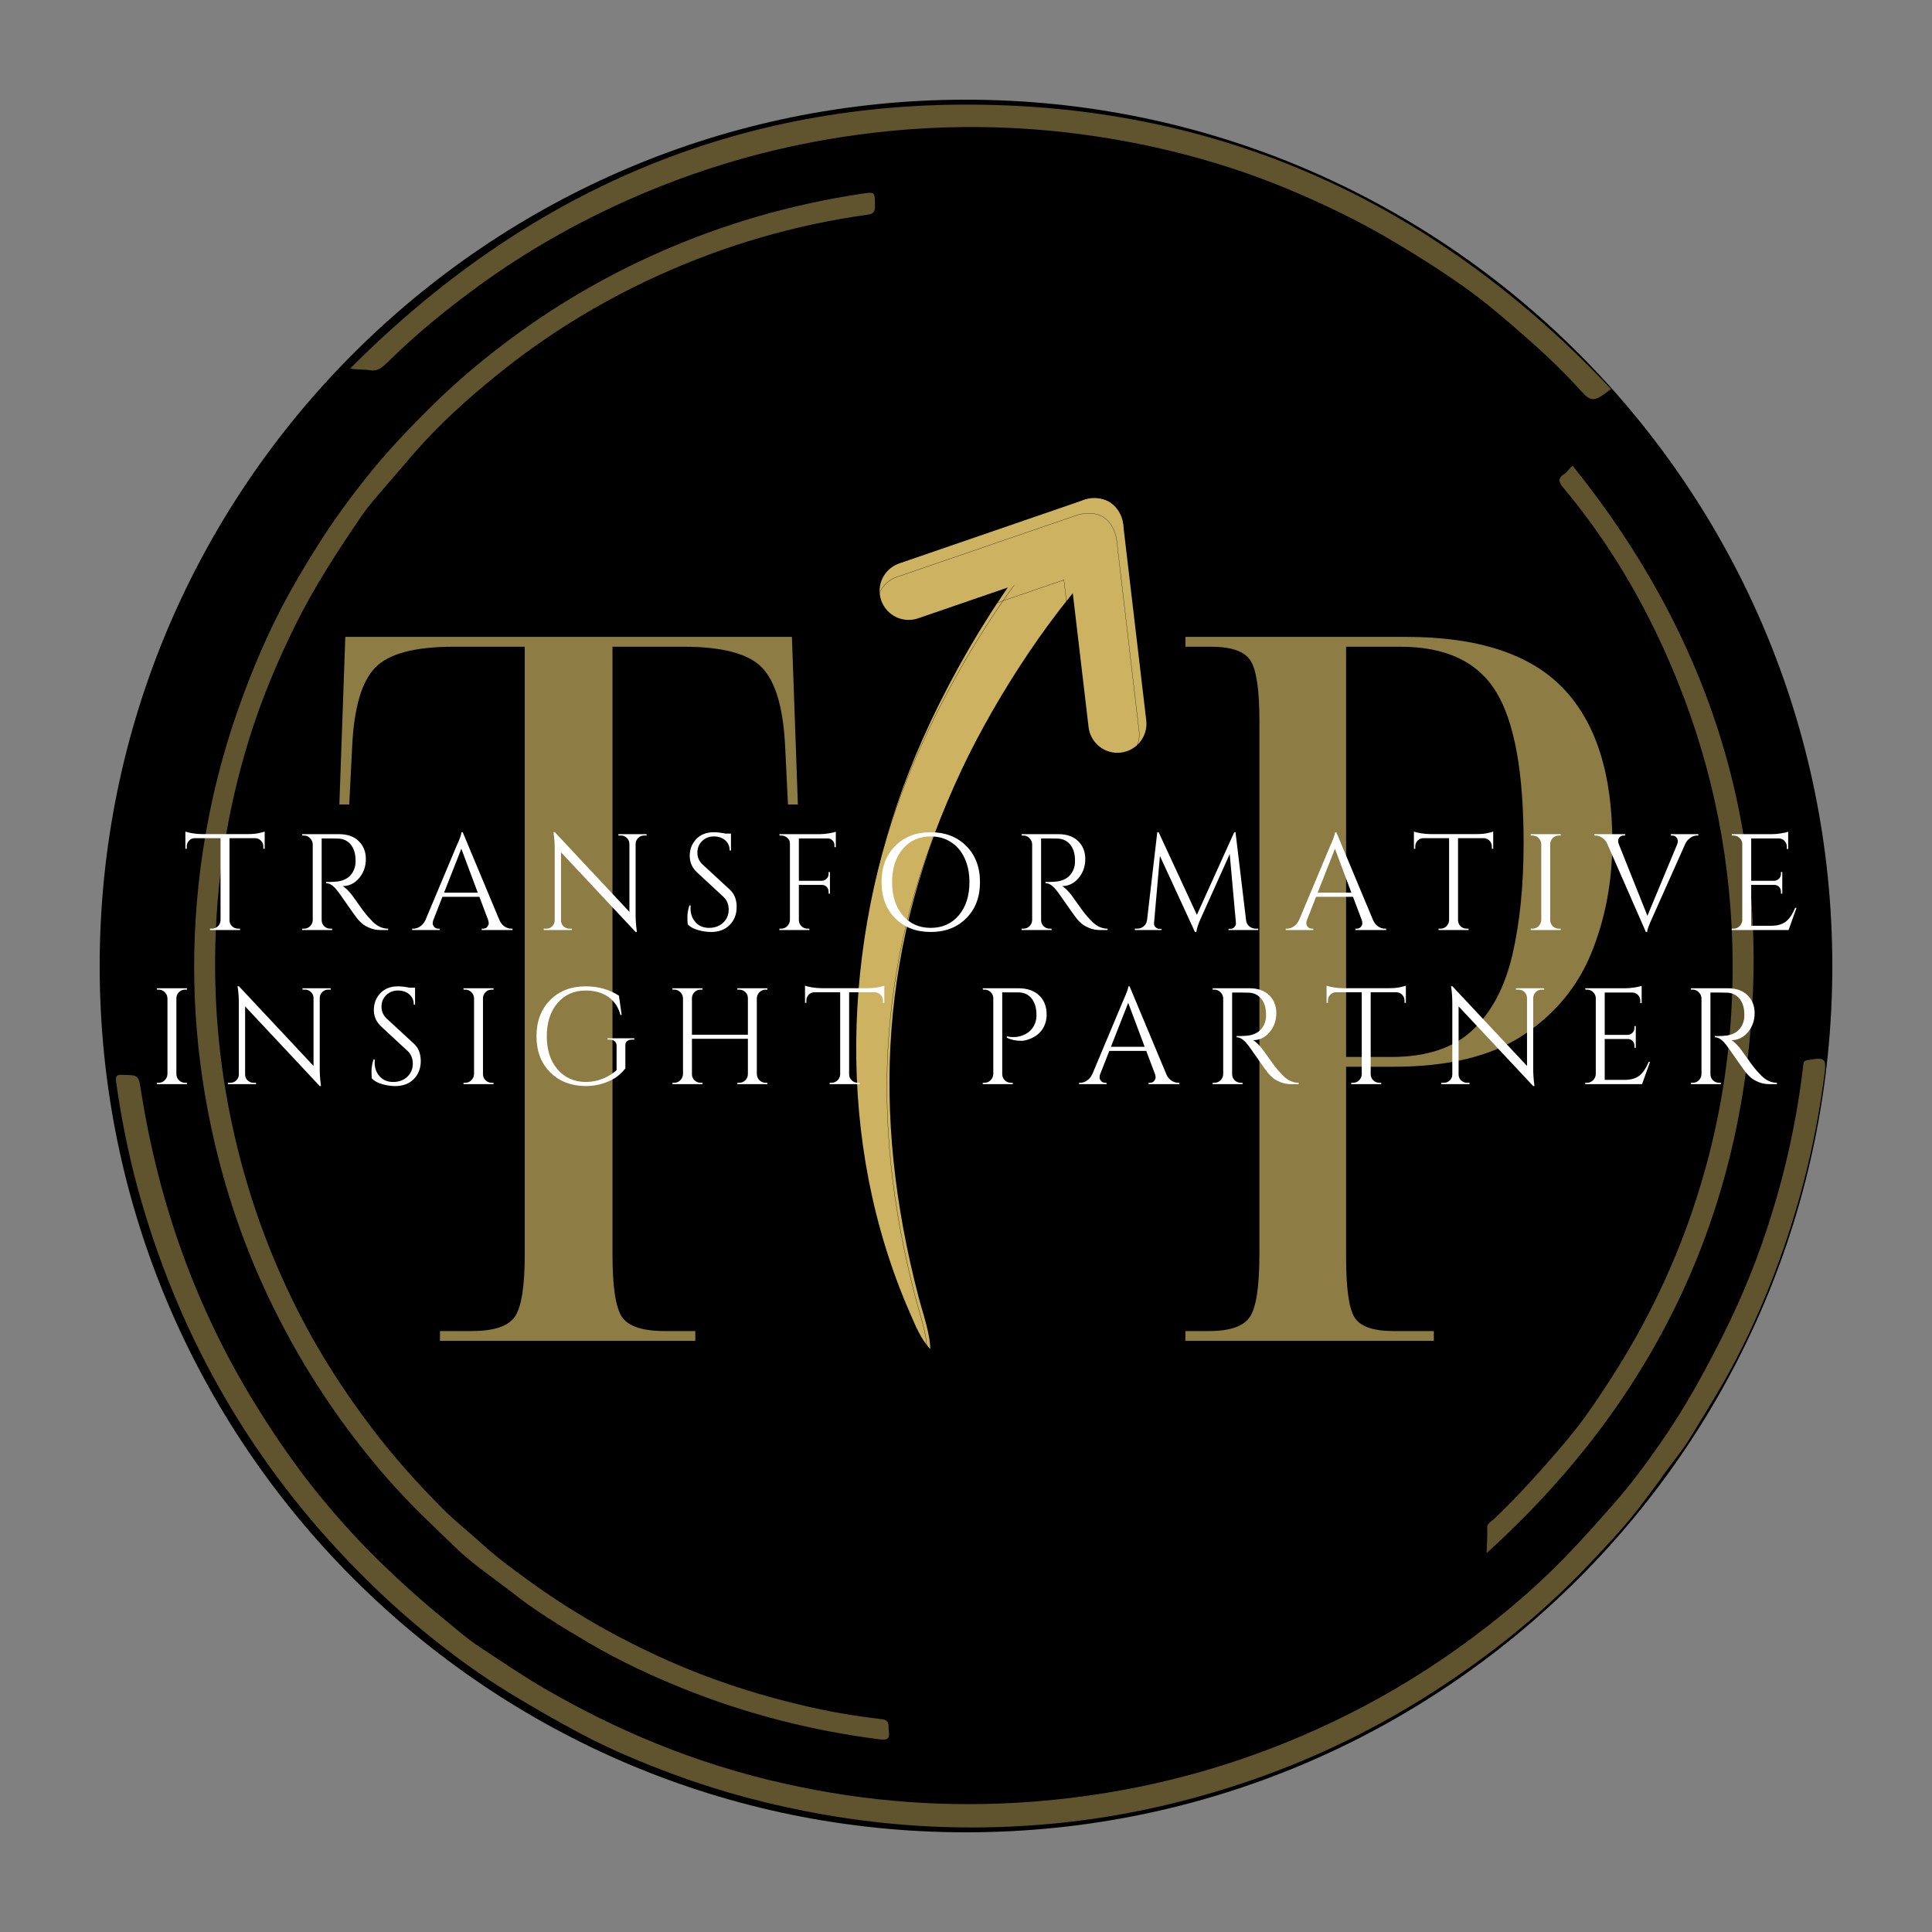 <svg xmlns="http://www.w3.org/2000/svg" xmlns:xlink="http://www.w3.org/1999/xlink" width="500" zoomAndPan="magnify" viewBox="0 0 375 375" height="500" preserveAspectRatio="xMidYMid meet" version="1.0"><rect x="0" y="0" width="375" height="375" fill="#808080" stroke="none"/><defs><filter x="0%" y="0%" width="100%" height="100%" id="48a060f72c"><feColorMatrix values="0 0 0 0 1 0 0 0 0 1 0 0 0 0 1 0 0 0 1 0" color-interpolation-filters="sRGB"/></filter><g/><clipPath id="9ee6bd4fb2"><path d="M 19.348 19.348 L 355.652 19.348 L 355.652 355.652 L 19.348 355.652 Z M 19.348 19.348 " clip-rule="nonzero"/></clipPath><clipPath id="a2f218b9e2"><path d="M 187.5 19.348 C 94.633 19.348 19.348 94.633 19.348 187.5 C 19.348 280.367 94.633 355.652 187.5 355.652 C 280.367 355.652 355.652 280.367 355.652 187.5 C 355.652 94.633 280.367 19.348 187.5 19.348 Z M 187.5 19.348 " clip-rule="nonzero"/></clipPath><mask id="19587ced2d"><g filter="url(#48a060f72c)"><rect x="-37.5" width="450" fill="#000000" y="-37.5" height="450" fill-opacity="0.69"/></g></mask><clipPath id="554ad704b7"><rect x="0" width="256" y="0" height="262"/></clipPath><mask id="c7a61975e3"><g filter="url(#48a060f72c)"><rect x="-37.5" width="450" fill="#000000" y="-37.5" height="450" fill-opacity="0.47"/></g></mask><clipPath id="e416c69f07"><path d="M 22 205 L 355 205 L 355 355 L 22 355 Z M 22 205 " clip-rule="nonzero"/></clipPath><clipPath id="bf4b37224b"><path d="M 425.5 150.043 L 221.371 421.633 L -44.824 221.562 L 159.305 -50.031 Z M 425.5 150.043 " clip-rule="nonzero"/></clipPath><clipPath id="ac3c400f0c"><path d="M 425.5 150.043 L 221.371 421.633 L -44.824 221.562 L 159.305 -50.031 Z M 425.5 150.043 " clip-rule="nonzero"/></clipPath><clipPath id="fabfe53541"><path d="M 37 37 L 173 37 L 173 338 L 37 338 Z M 37 37 " clip-rule="nonzero"/></clipPath><clipPath id="624a1c4189"><path d="M 425.5 150.043 L 221.371 421.633 L -44.824 221.562 L 159.305 -50.031 Z M 425.5 150.043 " clip-rule="nonzero"/></clipPath><clipPath id="9420b0d2ef"><path d="M 425.5 150.043 L 221.371 421.633 L -44.824 221.562 L 159.305 -50.031 Z M 425.5 150.043 " clip-rule="nonzero"/></clipPath><clipPath id="f14f71c1ec"><path d="M 67 20 L 313 20 L 313 78 L 67 78 Z M 67 20 " clip-rule="nonzero"/></clipPath><clipPath id="4dede659d4"><path d="M 425.5 150.043 L 221.371 421.633 L -44.824 221.562 L 159.305 -50.031 Z M 425.5 150.043 " clip-rule="nonzero"/></clipPath><clipPath id="a42b872744"><path d="M 425.5 150.043 L 221.371 421.633 L -44.824 221.562 L 159.305 -50.031 Z M 425.5 150.043 " clip-rule="nonzero"/></clipPath><clipPath id="cfa98d38e7"><path d="M 288 90 L 341 90 L 341 302 L 288 302 Z M 288 90 " clip-rule="nonzero"/></clipPath><clipPath id="29e8be6f87"><path d="M 425.5 150.043 L 221.371 421.633 L -44.824 221.562 L 159.305 -50.031 Z M 425.5 150.043 " clip-rule="nonzero"/></clipPath><clipPath id="85f30b12d0"><path d="M 425.5 150.043 L 221.371 421.633 L -44.824 221.562 L 159.305 -50.031 Z M 425.5 150.043 " clip-rule="nonzero"/></clipPath><clipPath id="c8f50a8236"><rect x="0" width="375" y="0" height="375"/></clipPath><clipPath id="017248c6a0"><path d="M 166 96 L 219 96 L 219 262 L 166 262 Z M 166 96 " clip-rule="nonzero"/></clipPath><clipPath id="31277ac981"><path d="M 175.074 88.109 L 231.711 99.41 L 198.551 265.633 L 141.918 254.336 Z M 175.074 88.109 " clip-rule="nonzero"/></clipPath><clipPath id="fdb12d18e5"><path d="M 175.074 88.109 L 231.711 99.41 L 198.551 265.633 L 141.918 254.336 Z M 175.074 88.109 " clip-rule="nonzero"/></clipPath><clipPath id="f5b8e79351"><path d="M 166 96 L 219 96 L 219 263 L 166 263 Z M 166 96 " clip-rule="nonzero"/></clipPath><clipPath id="ad6d5b6296"><path d="M 175.074 88.109 L 231.711 99.41 L 198.551 265.633 L 141.918 254.336 Z M 175.074 88.109 " clip-rule="nonzero"/></clipPath><clipPath id="52d67bcf5e"><path d="M 175.074 88.109 L 231.711 99.41 L 198.551 265.633 L 141.918 254.336 Z M 175.074 88.109 " clip-rule="nonzero"/></clipPath><clipPath id="78a39501b7"><path d="M 170 96 L 223 96 L 223 147 L 170 147 Z M 170 96 " clip-rule="nonzero"/></clipPath><clipPath id="67c3edc4a5"><path d="M 175.074 88.109 L 231.711 99.41 L 198.551 265.633 L 141.918 254.336 Z M 175.074 88.109 " clip-rule="nonzero"/></clipPath><clipPath id="0ba8d0406d"><path d="M 175.074 88.109 L 231.711 99.41 L 198.551 265.633 L 141.918 254.336 Z M 175.074 88.109 " clip-rule="nonzero"/></clipPath></defs><g clip-path="url(#9ee6bd4fb2)"><g clip-path="url(#a2f218b9e2)"><path fill="#000000" d="M 19.348 19.348 L 355.652 19.348 L 355.652 355.652 L 19.348 355.652 Z M 19.348 19.348 " fill-opacity="1" fill-rule="nonzero"/></g></g><g mask="url(#19587ced2d)"><g transform="matrix(1, 0, 0, 1, 62, 56)"><g clip-path="url(#554ad704b7)"><g fill="#cdb361" fill-opacity="1"><g transform="translate(1.196, 204.262)"><g><path d="M 22.203 0 L 22.203 -1.906 L 28.328 -1.906 C 32.66 -1.906 35.461 -2.832 36.734 -4.688 C 38.016 -6.539 38.656 -10.594 38.656 -16.844 L 38.656 -134.734 L 24.875 -134.734 C 17.352 -134.734 12.281 -133.391 9.656 -130.703 C 7.039 -128.023 5.547 -122.988 5.172 -115.594 L 4.594 -104.109 L 2.672 -104.109 L 3.828 -136.641 L 90.516 -136.641 L 91.672 -104.109 L 89.75 -104.109 L 89.188 -115.594 C 88.801 -122.988 87.301 -128.023 84.688 -130.703 C 82.07 -133.391 77 -134.734 69.469 -134.734 L 55.688 -134.734 L 55.688 -16.844 C 55.688 -10.594 56.289 -6.539 57.5 -4.688 C 58.719 -2.832 61.492 -1.906 65.828 -1.906 L 71.766 -1.906 L 71.766 0 Z M 22.203 0 "/></g></g></g><g fill="#cdb361" fill-opacity="1"><g transform="translate(95.746, 204.262)"><g/></g></g><g fill="#cdb361" fill-opacity="1"><g transform="translate(129.236, 204.262)"><g/></g></g><g fill="#cdb361" fill-opacity="1"><g transform="translate(162.73, 204.262)"><g><path d="M 5.359 0 L 5.359 -1.906 L 9.953 -1.906 C 14.035 -1.906 16.68 -2.832 17.891 -4.688 C 19.109 -6.539 19.719 -10.594 19.719 -16.844 L 19.719 -120.375 C 19.719 -126.375 19.141 -130.266 17.984 -132.047 C 16.836 -133.836 14.285 -134.734 10.328 -134.734 L 5.359 -134.734 L 5.359 -136.641 L 48.219 -136.641 C 62.133 -136.641 72.281 -133.32 78.656 -126.688 C 85.031 -120.051 88.219 -110.098 88.219 -96.828 C 88.219 -89.18 86.879 -82.039 84.203 -75.406 C 81.523 -68.77 77.094 -63.41 70.906 -59.328 C 64.719 -55.242 56.328 -53.203 45.734 -53.203 L 36.547 -53.203 L 36.547 -16.266 C 36.547 -10.266 37.086 -6.367 38.172 -4.578 C 39.266 -2.797 41.785 -1.906 45.734 -1.906 L 53.578 -1.906 L 53.578 0 Z M 36.547 -55.109 L 45.359 -55.109 C 52.117 -55.109 57.348 -56.832 61.047 -60.281 C 64.742 -63.727 67.328 -68.578 68.797 -74.828 C 70.266 -81.078 71 -88.348 71 -96.641 C 71 -110.422 69.211 -120.211 65.641 -126.016 C 62.066 -131.828 55.879 -134.734 47.078 -134.734 L 36.547 -134.734 Z M 36.547 -55.109 "/></g></g></g></g></g></g><g mask="url(#c7a61975e3)"><g transform="matrix(1, 0, 0, 1, 0, 0)"><g clip-path="url(#c8f50a8236)"><g clip-path="url(#e416c69f07)"><g clip-path="url(#bf4b37224b)"><g clip-path="url(#ac3c400f0c)"><path fill="#cdb361" d="M 322.266 287.156 C 320.551 289.434 319.336 291.098 318.086 292.715 C 315.023 296.684 311.578 300.301 308.133 303.918 C 299.199 313.316 289.168 321.328 278.289 328.336 C 264.133 337.441 248.941 344.215 232.727 348.699 C 222.59 351.512 212.277 353.371 201.793 354.188 C 187.738 355.297 173.754 354.641 159.855 352.199 C 149.996 350.469 140.355 347.945 130.988 344.484 C 124.695 342.164 118.484 339.578 112.52 336.398 C 108.016 334.004 103.621 331.461 99.262 328.828 C 93.312 325.211 87.719 321.125 82.363 316.738 C 77.227 312.527 72.375 307.977 67.754 303.164 C 47.883 282.469 34.301 258.262 26.727 230.633 C 24.867 223.816 23.516 216.895 22.523 209.891 C 22.359 208.68 22.832 208.602 23.738 208.625 C 26.949 208.68 26.891 208.668 27.391 211.848 C 30.84 233.723 38.137 254.195 49.859 273.059 C 53.547 279 57.5 284.746 61.902 290.152 C 65.266 294.262 68.801 298.238 72.582 301.992 C 76.949 306.328 81.492 310.453 86.277 314.344 C 88.512 316.156 90.68 318.102 93.082 319.676 C 97.309 322.441 101.465 325.301 105.848 327.836 C 112.801 331.871 119.957 335.402 127.387 338.426 C 135.52 341.73 143.867 344.328 152.453 346.238 C 168.238 349.77 184.207 350.941 200.336 349.711 C 222.977 347.988 244.359 341.875 264.473 331.324 C 273.113 326.789 281.273 321.469 288.941 315.48 C 294.227 311.348 299.289 306.898 303.973 302.047 C 307.164 298.75 310.191 295.332 313.215 291.906 C 316.492 288.184 319.434 284.203 322.254 280.164 C 324.742 276.59 327.062 272.867 329.207 269.047 C 331.453 265.027 333.602 260.961 335.594 256.812 C 338.746 250.27 341.41 243.52 343.594 236.598 C 346.691 226.809 348.848 216.824 350.023 206.629 C 350.078 206.094 350.219 205.887 350.816 205.773 C 354.348 205.176 354.551 205.348 354.09 208.859 C 352.242 222.957 348.668 236.613 343.387 249.809 C 340.887 256.055 338.027 262.141 334.703 268.016 C 332.676 271.59 330.492 275.047 328.379 278.562 C 326.441 281.844 323.879 284.637 322.266 287.156 Z M 322.266 287.156 " fill-opacity="1" fill-rule="nonzero"/></g></g></g><g clip-path="url(#fabfe53541)"><g clip-path="url(#624a1c4189)"><g clip-path="url(#9420b0d2ef)"><path fill="#cdb361" d="M 99.359 309.059 C 94.953 305.699 91.543 303.383 88.586 300.531 C 84.086 296.195 79.535 291.93 75.387 287.211 C 66.348 276.902 58.848 265.621 52.848 253.332 C 47.48 242.352 43.566 230.871 41.012 218.918 C 37.473 202.324 36.75 185.621 38.879 168.801 C 40.273 157.832 42.82 147.148 46.562 136.723 C 49.246 129.246 52.371 121.973 56.219 115.027 C 58.418 111.066 60.789 107.188 63.285 103.383 C 65.742 99.633 68.43 96.059 71.203 92.562 C 75.164 87.582 79.562 82.98 84.102 78.52 C 88.395 74.305 92.969 70.414 97.734 66.797 C 107.16 59.637 117.312 53.664 128.16 48.891 C 140.625 43.402 153.594 39.68 167.043 37.637 C 169.895 37.207 169.812 37.16 169.828 40.062 C 169.836 41.258 169.395 41.52 168.352 41.676 C 154.277 43.645 140.773 47.574 127.828 53.445 C 116.512 58.574 106.004 65.039 96.355 72.871 C 90.641 77.508 85.184 82.422 80.348 87.996 C 78.387 90.254 76.445 92.508 74.504 94.781 C 73.004 96.539 71.465 98.258 70.16 100.168 C 65.543 106.945 61.062 113.812 57.402 121.184 C 53.797 128.441 50.688 135.895 48.305 143.609 C 44.062 157.359 41.867 171.457 41.754 185.863 C 41.648 198.414 43.109 210.77 46.129 222.961 C 48.926 234.258 52.977 245.078 58.316 255.414 C 62.289 263.105 66.973 270.34 72.211 277.23 C 76.406 282.762 81.031 287.918 85.91 292.824 C 88.305 295.238 91 297.344 93.508 299.625 C 96.305 302.188 99.355 304.434 102.422 306.656 C 110.422 312.484 118.941 317.422 127.953 321.555 C 137.902 326.125 148.25 329.43 158.941 331.719 C 162.953 332.574 167.004 333.223 171.082 333.684 C 172.223 333.812 172.484 334.258 172.469 335.203 C 172.469 335.465 172.449 335.73 172.504 335.988 C 172.777 337.512 172.195 337.805 170.695 337.602 C 157.652 335.938 145.02 332.715 132.82 327.836 C 126.527 325.316 120.398 322.445 114.523 319.02 C 108.898 315.719 103.336 312.293 99.359 309.059 Z M 99.359 309.059 " fill-opacity="1" fill-rule="nonzero"/></g></g></g><g clip-path="url(#f14f71c1ec)"><g clip-path="url(#4dede659d4)"><g clip-path="url(#a42b872744)"><path fill="#cdb361" d="M 312.703 75.523 C 311.785 76.156 311.031 76.828 310.168 77.234 C 308.676 77.945 307.777 76.875 306.895 75.898 C 303.449 72.07 299.719 68.555 295.836 65.156 C 292.047 61.832 288.234 58.555 284.117 55.641 C 279.688 52.508 275.102 49.605 270.43 46.84 C 263.855 42.938 257.004 39.621 249.965 36.688 C 239.238 32.227 228.117 29.102 216.676 27.105 C 198.961 24.008 181.203 23.852 163.441 26.594 C 149.008 28.82 135.121 32.91 121.781 38.863 C 111.625 43.395 102.016 48.867 93.02 55.41 C 87.117 59.707 81.461 64.27 76.215 69.359 C 75.734 69.82 75.258 70.305 74.754 70.754 C 73.969 71.469 73.152 72.09 71.867 71.867 C 70.613 71.652 69.305 71.789 67.957 71.539 C 101.965 37.406 142.852 19.422 191.223 20.336 C 239.445 21.254 279.695 40.531 312.703 75.523 Z M 312.703 75.523 " fill-opacity="1" fill-rule="nonzero"/></g></g></g><g clip-path="url(#cfa98d38e7)"><g clip-path="url(#29e8be6f87)"><g clip-path="url(#85f30b12d0)"><path fill="#cdb361" d="M 288.547 301.465 C 288.605 299.543 288.73 298.086 288.664 296.633 C 288.621 295.66 289.395 295.398 289.875 294.934 C 293.309 291.707 296.496 288.273 299.625 284.75 C 302.793 281.172 305.922 277.562 308.641 273.633 C 312.125 268.605 315.414 263.438 318.348 258.062 C 321.836 251.688 324.832 245.109 327.332 238.289 C 334.289 219.285 337.16 199.672 336.086 179.465 C 335.094 160.777 330.648 142.926 322.914 125.922 C 317.777 114.613 311.336 104.078 303.336 94.535 C 302.383 93.387 302.527 92.688 303.602 92.027 C 304.219 91.648 304.484 90.988 305.246 90.391 C 331.875 123.508 343.969 161.074 339.445 203.418 C 335.289 242.418 317.902 274.863 288.547 301.465 Z M 288.547 301.465 " fill-opacity="1" fill-rule="nonzero"/></g></g></g></g></g></g><g clip-path="url(#017248c6a0)"><g clip-path="url(#31277ac981)"><g clip-path="url(#fdb12d18e5)"><path fill="#cdb361" d="M 216.316 106.352 C 205.062 116.996 193.324 135.223 186.668 149.367 C 170.82 183.035 168.961 215.898 178.301 251.781 C 179.078 254.762 180.555 258.883 180.562 261.855 C 178.695 259.895 177.648 257.203 176.574 254.742 C 162.094 221.586 163.418 183.137 176.441 149.785 C 183.176 132.535 195.523 111.379 208.465 98.258 C 210.699 96.09 214.27 96.145 216.438 98.379 C 218.605 100.613 218.551 104.184 216.316 106.352 " fill-opacity="1" fill-rule="evenodd"/></g></g></g><g clip-path="url(#f5b8e79351)"><g clip-path="url(#ad6d5b6296)"><g clip-path="url(#52d67bcf5e)"><path stroke-linecap="butt" transform="matrix(0.01, 0.002, 0.002, -0.01, 142.725, 254.404)" fill="none" stroke-linejoin="miter" d="M 4162.326 15374.193 C 3299.729 14156.486 2534.257 12213.351 2171.975 10751.631 C 1309.346 7271.883 1752.925 4132.506 3311.952 918.251 C 3441.558 651.325 3658.348 289.744 3715.475 9.128 C 3502.121 159.197 3352.13 393.661 3204.342 605.541 C 1211.414 3465.407 612.23 7123.232 1213.713 10519.423 C 1524.853 12275.999 2292.685 14507.396 3268.403 15990.947 C 3438.636 16237.869 3776.966 16299.986 4023.52 16129.679 C 4270.443 15959.446 4332.559 15621.116 4162.326 15374.193 Z M 4162.326 15374.193 " stroke="#000000" stroke-width="4.505" stroke-opacity="1" stroke-miterlimit="2.613"/></g></g></g><g clip-path="url(#78a39501b7)"><g clip-path="url(#67c3edc4a5)"><g clip-path="url(#0ba8d0406d)"><path fill="#cdb361" d="M 174.535 109.363 C 174.703 109.305 210.559 96.977 210.559 96.977 C 214.52 96.09 217.066 97.691 217.988 101.645 C 217.988 101.645 219.035 110.523 222.488 139.824 C 222.852 142.914 220.641 145.715 217.551 146.082 C 214.461 146.445 211.66 144.234 211.293 141.145 L 207.613 109.906 L 178.199 120.02 C 175.258 121.031 172.051 119.469 171.039 116.523 C 170.023 113.582 171.59 110.375 174.535 109.363 " fill-opacity="1" fill-rule="evenodd"/><path stroke-linecap="butt" transform="matrix(0.01, 0.002, 0.002, -0.01, 142.725, 254.404)" fill="none" stroke-linejoin="miter" d="M 271.866 14293.827 C 286.254 14302.45 3439.611 16141.838 3439.611 16141.838 C 3796.911 16300.169 4067.927 16196.989 4229.061 15841.016 C 4229.061 15841.016 4495.144 15022.366 5373.076 12320.757 C 5465.944 12035.923 5309.935 11729.824 5024.732 11636.882 C 4739.824 11544.383 4433.724 11700.392 4341.225 11985.3 L 3405.112 14865.143 L 818.546 13356.652 C 559.498 13205.648 227.253 13292.778 76.249 13551.826 C -74.681 13810.505 12.819 14142.823 271.866 14293.827 Z M 271.866 14293.827 " stroke="#000000" stroke-width="4.502" stroke-opacity="1" stroke-miterlimit="2.613"/></g></g></g><g fill="#ffffff" fill-opacity="1"><g transform="translate(23.612, 180.521)"><g/></g></g><g fill="#ffffff" fill-opacity="1"><g transform="translate(35.451, 180.521)"><g><path d="M 15.656 -16.234 C 15.656 -16.66 15.504 -17.031 15.203 -17.344 C 14.898 -17.656 14.547 -17.816 14.141 -17.828 L 9.094 -17.828 L 9.094 -1.906 C 9.102 -1.445 9.27 -1.055 9.594 -0.734 C 9.926 -0.422 10.328 -0.266 10.797 -0.266 L 11.141 -0.266 L 11.141 0 L 5.312 0 L 5.312 -0.266 L 5.656 -0.266 C 6.125 -0.266 6.52 -0.422 6.844 -0.734 C 7.164 -1.055 7.336 -1.441 7.359 -1.891 L 7.359 -17.828 L 2.312 -17.828 C 1.883 -17.816 1.523 -17.656 1.234 -17.344 C 0.941 -17.031 0.797 -16.66 0.797 -16.234 L 0.797 -15.781 L 0.531 -15.766 L 0.531 -19.109 C 0.801 -19.004 1.258 -18.895 1.906 -18.781 C 2.562 -18.676 3.164 -18.625 3.719 -18.625 L 12.703 -18.625 C 13.566 -18.625 14.285 -18.691 14.859 -18.828 C 15.441 -18.961 15.797 -19.055 15.922 -19.109 L 15.922 -15.766 L 15.656 -15.781 Z M 15.656 -16.234 "/></g></g></g><g fill="#ffffff" fill-opacity="1"><g transform="translate(57.059, 180.521)"><g><path d="M 7.062 -17.781 L 5.375 -17.781 L 5.375 -1.938 C 5.375 -1.477 5.535 -1.082 5.859 -0.75 C 6.191 -0.426 6.594 -0.266 7.062 -0.266 L 7.391 -0.266 L 7.422 0 L 1.594 0 L 1.594 -0.266 L 1.938 -0.266 C 2.395 -0.266 2.785 -0.422 3.109 -0.734 C 3.441 -1.055 3.617 -1.445 3.641 -1.906 L 3.641 -16.672 C 3.617 -17.129 3.441 -17.52 3.109 -17.844 C 2.785 -18.176 2.395 -18.344 1.938 -18.344 L 1.594 -18.344 L 1.594 -18.609 L 8.766 -18.609 C 10.379 -18.609 11.645 -18.16 12.562 -17.266 C 13.488 -16.367 13.953 -15.207 13.953 -13.781 C 13.953 -12.352 13.516 -11.117 12.641 -10.078 C 11.766 -9.047 10.695 -8.531 9.438 -8.531 C 9.695 -8.406 10.008 -8.16 10.375 -7.797 C 10.738 -7.43 11.062 -7.055 11.344 -6.672 C 12.875 -4.492 13.867 -3.148 14.328 -2.641 C 14.785 -2.141 15.109 -1.797 15.297 -1.609 C 15.492 -1.422 15.707 -1.238 15.938 -1.062 C 16.176 -0.883 16.41 -0.742 16.641 -0.641 C 17.148 -0.391 17.695 -0.266 18.281 -0.266 L 18.281 0 L 16.828 0 C 16.066 0 15.359 -0.133 14.703 -0.406 C 14.047 -0.688 13.551 -0.973 13.219 -1.266 C 12.895 -1.555 12.613 -1.836 12.375 -2.109 C 12.133 -2.391 11.473 -3.305 10.391 -4.859 C 9.305 -6.422 8.676 -7.312 8.5 -7.531 C 8.32 -7.75 8.141 -7.969 7.953 -8.188 C 7.379 -8.789 6.812 -9.094 6.25 -9.094 L 6.25 -9.359 C 6.383 -9.336 6.566 -9.328 6.797 -9.328 C 7.035 -9.328 7.32 -9.336 7.656 -9.359 C 9.852 -9.41 11.234 -10.332 11.797 -12.125 C 11.898 -12.477 11.953 -12.805 11.953 -13.109 C 11.953 -13.422 11.953 -13.625 11.953 -13.719 C 11.922 -14.906 11.613 -15.859 11.031 -16.578 C 10.445 -17.305 9.66 -17.695 8.672 -17.75 C 8.242 -17.77 7.707 -17.781 7.062 -17.781 Z M 7.062 -17.781 "/></g></g></g><g fill="#ffffff" fill-opacity="1"><g transform="translate(80.235, 180.521)"><g><path d="M 19.031 -0.266 L 19.25 -0.266 L 19.25 0 L 13.266 0 L 13.266 -0.266 L 13.5 -0.266 C 13.875 -0.266 14.156 -0.383 14.344 -0.625 C 14.531 -0.863 14.625 -1.086 14.625 -1.297 C 14.625 -1.516 14.586 -1.727 14.516 -1.938 L 12.812 -6.453 L 5.641 -6.453 L 3.859 -1.906 C 3.785 -1.695 3.75 -1.488 3.75 -1.281 C 3.75 -1.082 3.844 -0.863 4.031 -0.625 C 4.219 -0.383 4.5 -0.266 4.875 -0.266 L 5.109 -0.266 L 5.109 0 L -0.234 0 L -0.234 -0.266 L 0 -0.266 C 0.445 -0.266 0.879 -0.406 1.297 -0.688 C 1.723 -0.969 2.07 -1.383 2.344 -1.938 L 8.344 -16.234 C 9 -17.672 9.328 -18.586 9.328 -18.984 L 9.578 -18.984 L 16.703 -1.938 C 16.941 -1.383 17.273 -0.969 17.703 -0.688 C 18.129 -0.406 18.57 -0.266 19.031 -0.266 Z M 5.953 -7.25 L 12.5 -7.25 L 9.312 -15.781 Z M 5.953 -7.25 "/></g></g></g><g fill="#ffffff" fill-opacity="1"><g transform="translate(104.342, 180.521)"><g><path d="M 20.672 -18.344 C 20.234 -18.344 19.852 -18.188 19.531 -17.875 C 19.219 -17.562 19.051 -17.188 19.031 -16.75 L 19.031 -3.031 C 19.031 -2 19.094 -1.023 19.219 -0.109 L 19.266 0.375 L 19.031 0.375 L 4.547 -15.094 L 4.547 -1.859 C 4.566 -1.242 4.844 -0.785 5.375 -0.484 C 5.613 -0.336 5.879 -0.266 6.172 -0.266 L 6.672 -0.266 L 6.672 0 L 1.203 0 L 1.203 -0.266 L 1.703 -0.266 C 2.141 -0.266 2.52 -0.422 2.844 -0.734 C 3.164 -1.047 3.328 -1.43 3.328 -1.891 L 3.328 -15.688 C 3.328 -16.758 3.266 -17.723 3.141 -18.578 L 3.078 -19 L 3.344 -19 L 17.828 -3.531 L 17.828 -16.719 C 17.816 -17.176 17.648 -17.562 17.328 -17.875 C 17.004 -18.188 16.625 -18.344 16.188 -18.344 L 15.688 -18.344 L 15.688 -18.609 L 21.156 -18.609 L 21.156 -18.344 Z M 20.672 -18.344 "/></g></g></g><g fill="#ffffff" fill-opacity="1"><g transform="translate(131.876, 180.521)"><g><path d="M 1.625 -1.094 C 1.57 -1.344 1.547 -1.82 1.547 -2.531 C 1.547 -3.238 1.676 -3.988 1.938 -4.781 L 2.172 -4.781 C 2.16 -4.582 2.156 -4.391 2.156 -4.203 C 2.156 -3.117 2.484 -2.219 3.141 -1.5 C 3.797 -0.781 4.66 -0.422 5.734 -0.422 C 6.859 -0.422 7.773 -0.754 8.484 -1.422 C 9.203 -2.098 9.562 -2.945 9.562 -3.969 C 9.562 -4.988 9.219 -5.816 8.531 -6.453 L 3.422 -11.188 C 2.473 -12.07 2 -13.145 2 -14.406 C 2 -15.664 2.414 -16.742 3.25 -17.641 C 4.094 -18.535 5.234 -18.984 6.672 -18.984 C 7.348 -18.984 8.109 -18.895 8.953 -18.719 L 10 -18.719 L 10 -15.438 L 9.75 -15.438 C 9.75 -16.27 9.461 -16.93 8.891 -17.422 C 8.316 -17.922 7.578 -18.172 6.672 -18.172 C 5.766 -18.172 5.004 -17.867 4.391 -17.266 C 3.785 -16.672 3.484 -15.922 3.484 -15.016 C 3.484 -14.109 3.836 -13.328 4.547 -12.672 L 9.781 -7.844 C 10.664 -7.031 11.109 -5.91 11.109 -4.484 C 11.109 -3.066 10.656 -1.898 9.75 -0.984 C 8.852 -0.078 7.648 0.375 6.141 0.375 C 5.359 0.375 4.531 0.254 3.656 0.016 C 2.781 -0.223 2.102 -0.594 1.625 -1.094 Z M 1.625 -1.094 "/></g></g></g><g fill="#ffffff" fill-opacity="1"><g transform="translate(149.684, 180.521)"><g><path d="M 12.547 -18.312 L 12.547 -16.078 L 12.281 -16.078 L 12.281 -16.484 C 12.281 -16.836 12.156 -17.141 11.906 -17.391 C 11.656 -17.648 11.348 -17.781 10.984 -17.781 L 5.375 -17.781 L 5.375 -9.562 L 9.859 -9.562 C 10.211 -9.582 10.516 -9.719 10.766 -9.969 C 11.016 -10.219 11.141 -10.52 11.141 -10.875 L 11.141 -11.266 L 11.406 -11.266 L 11.406 -7.062 L 11.141 -7.062 L 11.141 -7.469 C 11.141 -7.82 11.02 -8.125 10.781 -8.375 C 10.539 -8.625 10.242 -8.754 9.891 -8.766 L 5.375 -8.766 L 5.375 -1.938 C 5.375 -1.477 5.539 -1.082 5.875 -0.75 C 6.207 -0.426 6.602 -0.266 7.062 -0.266 L 7.422 -0.266 L 7.422 0 L 1.594 0 L 1.594 -0.266 L 1.938 -0.266 C 2.395 -0.266 2.785 -0.426 3.109 -0.75 C 3.441 -1.082 3.617 -1.477 3.641 -1.938 L 3.641 -16.828 C 3.641 -17.254 3.469 -17.613 3.125 -17.906 C 2.781 -18.195 2.383 -18.344 1.938 -18.344 L 1.625 -18.344 L 1.594 -18.609 L 9.375 -18.609 C 9.926 -18.609 10.523 -18.66 11.172 -18.766 C 11.816 -18.867 12.273 -18.973 12.547 -19.078 Z M 12.547 -18.312 "/></g></g></g><g fill="#ffffff" fill-opacity="1"><g transform="translate(169.246, 180.521)"><g><path d="M 4.5 -16.312 C 6.27 -18.094 8.57 -18.984 11.406 -18.984 C 14.238 -18.984 16.539 -18.094 18.312 -16.312 C 20.082 -14.531 20.969 -12.191 20.969 -9.297 C 20.969 -6.41 20.082 -4.078 18.312 -2.297 C 16.539 -0.516 14.238 0.375 11.406 0.375 C 8.57 0.375 6.27 -0.516 4.5 -2.297 C 2.738 -4.078 1.859 -6.41 1.859 -9.297 C 1.859 -12.191 2.738 -14.531 4.5 -16.312 Z M 5.969 -2.859 C 7.344 -1.234 9.156 -0.422 11.406 -0.422 C 13.664 -0.422 15.484 -1.234 16.859 -2.859 C 18.234 -4.492 18.922 -6.641 18.922 -9.297 C 18.922 -11.055 18.609 -12.609 17.984 -13.953 C 17.367 -15.297 16.488 -16.332 15.344 -17.062 C 14.207 -17.801 12.895 -18.172 11.406 -18.172 C 9.156 -18.172 7.344 -17.359 5.969 -15.734 C 4.594 -14.109 3.906 -11.961 3.906 -9.297 C 3.906 -6.641 4.594 -4.492 5.969 -2.859 Z M 5.969 -2.859 "/></g></g></g><g fill="#ffffff" fill-opacity="1"><g transform="translate(196.7, 180.521)"><g><path d="M 7.062 -17.781 L 5.375 -17.781 L 5.375 -1.938 C 5.375 -1.477 5.535 -1.082 5.859 -0.75 C 6.191 -0.426 6.594 -0.266 7.062 -0.266 L 7.391 -0.266 L 7.422 0 L 1.594 0 L 1.594 -0.266 L 1.938 -0.266 C 2.395 -0.266 2.785 -0.422 3.109 -0.734 C 3.441 -1.055 3.617 -1.445 3.641 -1.906 L 3.641 -16.672 C 3.617 -17.129 3.441 -17.52 3.109 -17.844 C 2.785 -18.176 2.395 -18.344 1.938 -18.344 L 1.594 -18.344 L 1.594 -18.609 L 8.766 -18.609 C 10.379 -18.609 11.645 -18.16 12.562 -17.266 C 13.488 -16.367 13.953 -15.207 13.953 -13.781 C 13.953 -12.352 13.516 -11.117 12.641 -10.078 C 11.766 -9.047 10.695 -8.531 9.438 -8.531 C 9.695 -8.406 10.008 -8.16 10.375 -7.797 C 10.738 -7.43 11.062 -7.055 11.344 -6.672 C 12.875 -4.492 13.867 -3.148 14.328 -2.641 C 14.785 -2.141 15.109 -1.797 15.297 -1.609 C 15.492 -1.422 15.707 -1.238 15.938 -1.062 C 16.176 -0.883 16.41 -0.742 16.641 -0.641 C 17.148 -0.391 17.695 -0.266 18.281 -0.266 L 18.281 0 L 16.828 0 C 16.066 0 15.359 -0.133 14.703 -0.406 C 14.047 -0.688 13.551 -0.973 13.219 -1.266 C 12.895 -1.555 12.613 -1.836 12.375 -2.109 C 12.133 -2.391 11.473 -3.305 10.391 -4.859 C 9.305 -6.422 8.676 -7.312 8.5 -7.531 C 8.32 -7.75 8.141 -7.969 7.953 -8.188 C 7.379 -8.789 6.812 -9.094 6.25 -9.094 L 6.25 -9.359 C 6.383 -9.336 6.566 -9.328 6.797 -9.328 C 7.035 -9.328 7.32 -9.336 7.656 -9.359 C 9.852 -9.41 11.234 -10.332 11.797 -12.125 C 11.898 -12.477 11.953 -12.805 11.953 -13.109 C 11.953 -13.422 11.953 -13.625 11.953 -13.719 C 11.922 -14.906 11.613 -15.859 11.031 -16.578 C 10.445 -17.305 9.66 -17.695 8.672 -17.75 C 8.242 -17.77 7.707 -17.781 7.062 -17.781 Z M 7.062 -17.781 "/></g></g></g><g fill="#ffffff" fill-opacity="1"><g transform="translate(219.876, 180.521)"><g><path d="M 23.922 -0.266 L 24.344 -0.266 L 24.344 0 L 18.578 0 L 18.578 -0.234 L 18.984 -0.234 C 19.273 -0.234 19.523 -0.352 19.734 -0.594 C 19.953 -0.832 20.047 -1.094 20.016 -1.375 L 18.812 -14.75 L 13.234 -2.344 C 12.734 -1.258 12.43 -0.352 12.328 0.375 L 12.062 0.375 L 5.266 -14.375 L 4.125 -1.375 C 4.082 -1.094 4.164 -0.832 4.375 -0.594 C 4.594 -0.352 4.844 -0.234 5.125 -0.234 L 5.562 -0.234 L 5.562 0 L 0.406 0 L 0.406 -0.266 L 0.828 -0.266 C 1.316 -0.266 1.742 -0.414 2.109 -0.719 C 2.473 -1.02 2.691 -1.426 2.766 -1.938 L 4.75 -18.984 L 5.016 -18.984 L 12.438 -2.953 L 19.688 -18.984 L 19.938 -18.984 L 21.984 -1.938 C 22.066 -1.227 22.422 -0.734 23.047 -0.453 C 23.305 -0.328 23.598 -0.266 23.922 -0.266 Z M 23.922 -0.266 "/></g></g></g><g fill="#ffffff" fill-opacity="1"><g transform="translate(249.803, 180.521)"><g><path d="M 19.031 -0.266 L 19.25 -0.266 L 19.25 0 L 13.266 0 L 13.266 -0.266 L 13.5 -0.266 C 13.875 -0.266 14.156 -0.383 14.344 -0.625 C 14.531 -0.863 14.625 -1.086 14.625 -1.297 C 14.625 -1.516 14.586 -1.727 14.516 -1.938 L 12.812 -6.453 L 5.641 -6.453 L 3.859 -1.906 C 3.785 -1.695 3.75 -1.488 3.75 -1.281 C 3.75 -1.082 3.844 -0.863 4.031 -0.625 C 4.219 -0.383 4.5 -0.266 4.875 -0.266 L 5.109 -0.266 L 5.109 0 L -0.234 0 L -0.234 -0.266 L 0 -0.266 C 0.445 -0.266 0.879 -0.406 1.297 -0.688 C 1.723 -0.969 2.07 -1.383 2.344 -1.938 L 8.344 -16.234 C 9 -17.672 9.328 -18.586 9.328 -18.984 L 9.578 -18.984 L 16.703 -1.938 C 16.941 -1.383 17.273 -0.969 17.703 -0.688 C 18.129 -0.406 18.57 -0.266 19.031 -0.266 Z M 5.953 -7.25 L 12.5 -7.25 L 9.312 -15.781 Z M 5.953 -7.25 "/></g></g></g><g fill="#ffffff" fill-opacity="1"><g transform="translate(273.909, 180.521)"><g><path d="M 15.656 -16.234 C 15.656 -16.66 15.504 -17.031 15.203 -17.344 C 14.898 -17.656 14.547 -17.816 14.141 -17.828 L 9.094 -17.828 L 9.094 -1.906 C 9.102 -1.445 9.27 -1.055 9.594 -0.734 C 9.926 -0.422 10.328 -0.266 10.797 -0.266 L 11.141 -0.266 L 11.141 0 L 5.312 0 L 5.312 -0.266 L 5.656 -0.266 C 6.125 -0.266 6.52 -0.422 6.844 -0.734 C 7.164 -1.055 7.336 -1.441 7.359 -1.891 L 7.359 -17.828 L 2.312 -17.828 C 1.883 -17.816 1.523 -17.656 1.234 -17.344 C 0.941 -17.031 0.797 -16.66 0.797 -16.234 L 0.797 -15.781 L 0.531 -15.766 L 0.531 -19.109 C 0.801 -19.004 1.258 -18.895 1.906 -18.781 C 2.562 -18.676 3.164 -18.625 3.719 -18.625 L 12.703 -18.625 C 13.566 -18.625 14.285 -18.691 14.859 -18.828 C 15.441 -18.961 15.797 -19.055 15.922 -19.109 L 15.922 -15.766 L 15.656 -15.781 Z M 15.656 -16.234 "/></g></g></g><g fill="#ffffff" fill-opacity="1"><g transform="translate(295.517, 180.521)"><g><path d="M 1.938 -0.266 C 2.395 -0.266 2.785 -0.426 3.109 -0.75 C 3.441 -1.082 3.617 -1.477 3.641 -1.938 L 3.641 -16.688 C 3.617 -17.145 3.441 -17.535 3.109 -17.859 C 2.785 -18.18 2.395 -18.344 1.938 -18.344 L 1.594 -18.344 L 1.594 -18.609 L 7.422 -18.609 L 7.422 -18.344 L 7.062 -18.344 C 6.602 -18.344 6.207 -18.18 5.875 -17.859 C 5.551 -17.535 5.383 -17.145 5.375 -16.688 L 5.375 -1.938 C 5.375 -1.477 5.539 -1.082 5.875 -0.75 C 6.207 -0.426 6.602 -0.266 7.062 -0.266 L 7.422 -0.266 L 7.422 0 L 1.594 0 L 1.594 -0.266 Z M 1.938 -0.266 "/></g></g></g><g fill="#ffffff" fill-opacity="1"><g transform="translate(309.684, 180.521)"><g><path d="M 19.969 -18.344 L 19.719 -18.344 C 19.125 -18.344 18.578 -18.102 18.078 -17.625 C 17.797 -17.375 17.57 -17.062 17.406 -16.688 L 11.016 -2.359 C 10.359 -0.93 10.031 -0.02 10.031 0.375 L 9.781 0.375 L 2.312 -16.672 C 2.062 -17.234 1.719 -17.648 1.281 -17.922 C 0.852 -18.203 0.422 -18.344 -0.016 -18.344 L -0.234 -18.344 L -0.234 -18.609 L 5.75 -18.609 L 5.75 -18.344 L 5.5 -18.344 C 4.969 -18.344 4.613 -18.094 4.438 -17.594 C 4.406 -17.488 4.391 -17.363 4.391 -17.219 C 4.391 -17.082 4.43 -16.906 4.516 -16.688 L 10.078 -2.766 L 15.875 -16.688 C 15.945 -16.906 15.984 -17.113 15.984 -17.312 C 15.984 -17.52 15.891 -17.742 15.703 -17.984 C 15.516 -18.223 15.234 -18.344 14.859 -18.344 L 14.625 -18.344 L 14.625 -18.609 L 19.969 -18.609 Z M 19.969 -18.344 "/></g></g></g><g fill="#ffffff" fill-opacity="1"><g transform="translate(334.534, 180.521)"><g><path d="M 1.938 -0.266 C 2.395 -0.266 2.785 -0.426 3.109 -0.75 C 3.441 -1.082 3.617 -1.477 3.641 -1.938 L 3.641 -16.828 C 3.586 -17.254 3.398 -17.613 3.078 -17.906 C 2.766 -18.195 2.383 -18.344 1.938 -18.344 L 1.625 -18.344 L 1.594 -18.609 L 9.375 -18.609 C 9.926 -18.609 10.523 -18.66 11.172 -18.766 C 11.816 -18.867 12.273 -18.973 12.547 -19.078 L 12.547 -15.734 L 12.281 -15.734 L 12.281 -16.219 C 12.281 -16.633 12.133 -16.992 11.844 -17.297 C 11.551 -17.598 11.203 -17.758 10.797 -17.781 L 5.375 -17.781 L 5.375 -9.562 L 9.859 -9.562 C 10.211 -9.582 10.516 -9.719 10.766 -9.969 C 11.016 -10.219 11.141 -10.523 11.141 -10.891 L 11.141 -11.266 L 11.406 -11.266 L 11.406 -7.062 L 11.141 -7.062 L 11.141 -7.469 C 11.141 -7.82 11.02 -8.125 10.781 -8.375 C 10.539 -8.625 10.242 -8.754 9.891 -8.766 L 5.375 -8.766 L 5.375 -0.828 L 9.172 -0.828 C 10.484 -0.828 11.484 -1.117 12.172 -1.703 C 12.859 -2.285 13.438 -3.156 13.906 -4.312 L 14.172 -4.312 L 12.625 0 L 1.594 0 L 1.594 -0.266 Z M 1.938 -0.266 "/></g></g></g><g fill="#ffffff" fill-opacity="1"><g transform="translate(28.862, 210.431)"><g><path d="M 1.938 -0.266 C 2.395 -0.266 2.785 -0.426 3.109 -0.75 C 3.441 -1.082 3.617 -1.477 3.641 -1.938 L 3.641 -16.688 C 3.617 -17.145 3.441 -17.535 3.109 -17.859 C 2.785 -18.18 2.395 -18.344 1.938 -18.344 L 1.594 -18.344 L 1.594 -18.609 L 7.422 -18.609 L 7.422 -18.344 L 7.062 -18.344 C 6.602 -18.344 6.207 -18.18 5.875 -17.859 C 5.551 -17.535 5.383 -17.145 5.375 -16.688 L 5.375 -1.938 C 5.375 -1.477 5.539 -1.082 5.875 -0.75 C 6.207 -0.426 6.602 -0.266 7.062 -0.266 L 7.422 -0.266 L 7.422 0 L 1.594 0 L 1.594 -0.266 Z M 1.938 -0.266 "/></g></g></g><g fill="#ffffff" fill-opacity="1"><g transform="translate(43.029, 210.431)"><g><path d="M 20.672 -18.344 C 20.234 -18.344 19.852 -18.188 19.531 -17.875 C 19.219 -17.562 19.051 -17.188 19.031 -16.75 L 19.031 -3.031 C 19.031 -2 19.094 -1.023 19.219 -0.109 L 19.266 0.375 L 19.031 0.375 L 4.547 -15.094 L 4.547 -1.859 C 4.566 -1.242 4.844 -0.785 5.375 -0.484 C 5.613 -0.336 5.879 -0.266 6.172 -0.266 L 6.672 -0.266 L 6.672 0 L 1.203 0 L 1.203 -0.266 L 1.703 -0.266 C 2.141 -0.266 2.52 -0.422 2.844 -0.734 C 3.164 -1.047 3.328 -1.43 3.328 -1.891 L 3.328 -15.688 C 3.328 -16.758 3.266 -17.723 3.141 -18.578 L 3.078 -19 L 3.344 -19 L 17.828 -3.531 L 17.828 -16.719 C 17.816 -17.176 17.648 -17.562 17.328 -17.875 C 17.004 -18.188 16.625 -18.344 16.188 -18.344 L 15.688 -18.344 L 15.688 -18.609 L 21.156 -18.609 L 21.156 -18.344 Z M 20.672 -18.344 "/></g></g></g><g fill="#ffffff" fill-opacity="1"><g transform="translate(70.563, 210.431)"><g><path d="M 1.625 -1.094 C 1.57 -1.344 1.547 -1.82 1.547 -2.531 C 1.547 -3.238 1.676 -3.988 1.938 -4.781 L 2.172 -4.781 C 2.16 -4.582 2.156 -4.391 2.156 -4.203 C 2.156 -3.117 2.484 -2.219 3.141 -1.5 C 3.797 -0.781 4.66 -0.422 5.734 -0.422 C 6.859 -0.422 7.773 -0.754 8.484 -1.422 C 9.203 -2.098 9.562 -2.945 9.562 -3.969 C 9.562 -4.988 9.219 -5.816 8.531 -6.453 L 3.422 -11.188 C 2.473 -12.07 2 -13.145 2 -14.406 C 2 -15.664 2.414 -16.742 3.25 -17.641 C 4.094 -18.535 5.234 -18.984 6.672 -18.984 C 7.348 -18.984 8.109 -18.895 8.953 -18.719 L 10 -18.719 L 10 -15.438 L 9.75 -15.438 C 9.75 -16.27 9.461 -16.93 8.891 -17.422 C 8.316 -17.922 7.578 -18.172 6.672 -18.172 C 5.766 -18.172 5.004 -17.867 4.391 -17.266 C 3.785 -16.672 3.484 -15.922 3.484 -15.016 C 3.484 -14.109 3.836 -13.328 4.547 -12.672 L 9.781 -7.844 C 10.664 -7.031 11.109 -5.91 11.109 -4.484 C 11.109 -3.066 10.656 -1.898 9.75 -0.984 C 8.852 -0.078 7.648 0.375 6.141 0.375 C 5.359 0.375 4.531 0.254 3.656 0.016 C 2.781 -0.223 2.102 -0.594 1.625 -1.094 Z M 1.625 -1.094 "/></g></g></g><g fill="#ffffff" fill-opacity="1"><g transform="translate(88.371, 210.431)"><g><path d="M 1.938 -0.266 C 2.395 -0.266 2.785 -0.426 3.109 -0.75 C 3.441 -1.082 3.617 -1.477 3.641 -1.938 L 3.641 -16.688 C 3.617 -17.145 3.441 -17.535 3.109 -17.859 C 2.785 -18.18 2.395 -18.344 1.938 -18.344 L 1.594 -18.344 L 1.594 -18.609 L 7.422 -18.609 L 7.422 -18.344 L 7.062 -18.344 C 6.602 -18.344 6.207 -18.18 5.875 -17.859 C 5.551 -17.535 5.383 -17.145 5.375 -16.688 L 5.375 -1.938 C 5.375 -1.477 5.539 -1.082 5.875 -0.75 C 6.207 -0.426 6.602 -0.266 7.062 -0.266 L 7.422 -0.266 L 7.422 0 L 1.594 0 L 1.594 -0.266 Z M 1.938 -0.266 "/></g></g></g><g fill="#ffffff" fill-opacity="1"><g transform="translate(102.538, 210.431)"><g><path d="M 11.141 0.375 C 8.305 0.352 6.004 -0.539 4.234 -2.312 C 2.473 -4.082 1.594 -6.41 1.594 -9.297 C 1.594 -12.191 2.473 -14.531 4.234 -16.312 C 6.004 -18.094 8.305 -18.984 11.141 -18.984 C 13.578 -18.984 15.727 -18.379 17.594 -17.172 L 18.125 -13.422 L 17.891 -13.422 C 17.492 -14.941 16.707 -16.113 15.531 -16.938 C 14.352 -17.758 12.891 -18.172 11.141 -18.172 C 8.891 -18.172 7.066 -17.359 5.672 -15.734 C 4.285 -14.109 3.594 -11.961 3.594 -9.297 C 3.594 -6.641 4.285 -4.5 5.672 -2.875 C 7.066 -1.258 8.891 -0.441 11.141 -0.422 C 12.285 -0.422 13.375 -0.625 14.406 -1.031 C 15.445 -1.438 16.359 -2.004 17.141 -2.734 L 17.141 -7.438 C 17.141 -7.832 17.02 -8.129 16.781 -8.328 C 16.539 -8.535 16.207 -8.641 15.781 -8.641 L 15.359 -8.641 L 15.359 -8.906 L 20.578 -8.906 L 20.578 -8.641 L 20.172 -8.641 C 19.734 -8.641 19.395 -8.535 19.156 -8.328 C 18.926 -8.129 18.82 -7.832 18.844 -7.438 L 18.844 -3.062 C 18.383 -2.457 17.832 -1.914 17.188 -1.438 C 16.551 -0.957 15.695 -0.535 14.625 -0.172 C 13.551 0.191 12.391 0.375 11.141 0.375 Z M 11.141 0.375 "/></g></g></g><g fill="#ffffff" fill-opacity="1"><g transform="translate(128.93, 210.431)"><g><path d="M 14.531 -0.266 C 15 -0.266 15.395 -0.422 15.719 -0.734 C 16.051 -1.055 16.223 -1.445 16.234 -1.906 L 16.234 -8.797 L 5.375 -8.797 L 5.375 -1.938 C 5.375 -1.477 5.539 -1.082 5.875 -0.75 C 6.207 -0.426 6.602 -0.266 7.062 -0.266 L 7.422 -0.266 L 7.422 0 L 1.594 0 L 1.594 -0.266 L 1.938 -0.266 C 2.395 -0.266 2.785 -0.426 3.109 -0.75 C 3.441 -1.082 3.617 -1.477 3.641 -1.938 L 3.641 -16.688 C 3.617 -17.145 3.441 -17.535 3.109 -17.859 C 2.785 -18.18 2.395 -18.344 1.938 -18.344 L 1.594 -18.344 L 1.594 -18.609 L 7.422 -18.609 L 7.422 -18.344 L 7.062 -18.344 C 6.602 -18.344 6.207 -18.18 5.875 -17.859 C 5.551 -17.535 5.383 -17.145 5.375 -16.688 L 5.375 -9.594 L 16.234 -9.594 L 16.234 -16.688 C 16.223 -17.32 15.941 -17.801 15.391 -18.125 C 15.117 -18.27 14.832 -18.344 14.531 -18.344 L 14.188 -18.344 L 14.188 -18.609 L 20.016 -18.609 L 20.016 -18.344 L 19.672 -18.344 C 19.211 -18.344 18.816 -18.176 18.484 -17.844 C 18.16 -17.52 17.988 -17.129 17.969 -16.672 L 17.969 -1.938 C 17.988 -1.477 18.16 -1.082 18.484 -0.75 C 18.816 -0.426 19.211 -0.266 19.672 -0.266 L 20.016 -0.266 L 20.016 0 L 14.188 0 L 14.188 -0.266 Z M 14.531 -0.266 "/></g></g></g><g fill="#ffffff" fill-opacity="1"><g transform="translate(155.72, 210.431)"><g><path d="M 15.656 -16.234 C 15.656 -16.66 15.504 -17.031 15.203 -17.344 C 14.898 -17.656 14.547 -17.816 14.141 -17.828 L 9.094 -17.828 L 9.094 -1.906 C 9.102 -1.445 9.27 -1.055 9.594 -0.734 C 9.926 -0.422 10.328 -0.266 10.797 -0.266 L 11.141 -0.266 L 11.141 0 L 5.312 0 L 5.312 -0.266 L 5.656 -0.266 C 6.125 -0.266 6.52 -0.422 6.844 -0.734 C 7.164 -1.055 7.336 -1.441 7.359 -1.891 L 7.359 -17.828 L 2.312 -17.828 C 1.883 -17.816 1.523 -17.656 1.234 -17.344 C 0.941 -17.031 0.797 -16.66 0.797 -16.234 L 0.797 -15.781 L 0.531 -15.766 L 0.531 -19.109 C 0.801 -19.004 1.258 -18.895 1.906 -18.781 C 2.562 -18.676 3.164 -18.625 3.719 -18.625 L 12.703 -18.625 C 13.566 -18.625 14.285 -18.691 14.859 -18.828 C 15.441 -18.961 15.797 -19.055 15.922 -19.109 L 15.922 -15.766 L 15.656 -15.781 Z M 15.656 -16.234 "/></g></g></g><g fill="#ffffff" fill-opacity="1"><g transform="translate(177.328, 210.431)"><g/></g></g><g fill="#ffffff" fill-opacity="1"><g transform="translate(189.156, 210.431)"><g><path d="M 14 -13.469 C 14 -12.695 13.844 -11.973 13.531 -11.297 C 12.945 -10.035 11.914 -9.16 10.438 -8.672 C 9.926 -8.492 9.484 -8.406 9.109 -8.406 C 8.016 -8.406 7.066 -8.609 6.266 -9.016 L 6.266 -9.281 C 7.566 -8.988 8.766 -9.129 9.859 -9.703 C 10.836 -10.191 11.504 -11.004 11.859 -12.141 C 11.961 -12.492 12.016 -12.832 12.016 -13.156 C 12.016 -13.477 12.016 -13.672 12.016 -13.734 C 11.973 -14.973 11.641 -15.961 11.016 -16.703 C 10.398 -17.441 9.535 -17.812 8.422 -17.812 L 5.375 -17.812 L 5.375 -1.938 C 5.383 -1.477 5.551 -1.082 5.875 -0.75 C 6.207 -0.426 6.602 -0.266 7.062 -0.266 L 7.422 -0.266 L 7.422 0 L 1.594 0 L 1.594 -0.266 L 1.938 -0.266 C 2.395 -0.266 2.785 -0.426 3.109 -0.75 C 3.441 -1.082 3.617 -1.477 3.641 -1.938 L 3.641 -16.797 C 3.586 -17.242 3.398 -17.613 3.078 -17.906 C 2.766 -18.195 2.383 -18.344 1.938 -18.344 L 1.625 -18.344 L 1.594 -18.609 L 8.531 -18.609 C 10.227 -18.609 11.562 -18.148 12.531 -17.234 C 13.508 -16.316 14 -15.062 14 -13.469 Z M 14 -13.469 "/></g></g></g><g fill="#ffffff" fill-opacity="1"><g transform="translate(209.675, 210.431)"><g><path d="M 19.031 -0.266 L 19.25 -0.266 L 19.25 0 L 13.266 0 L 13.266 -0.266 L 13.5 -0.266 C 13.875 -0.266 14.156 -0.383 14.344 -0.625 C 14.531 -0.863 14.625 -1.086 14.625 -1.297 C 14.625 -1.516 14.586 -1.727 14.516 -1.938 L 12.812 -6.453 L 5.641 -6.453 L 3.859 -1.906 C 3.785 -1.695 3.75 -1.488 3.75 -1.281 C 3.75 -1.082 3.844 -0.863 4.031 -0.625 C 4.219 -0.383 4.5 -0.266 4.875 -0.266 L 5.109 -0.266 L 5.109 0 L -0.234 0 L -0.234 -0.266 L 0 -0.266 C 0.445 -0.266 0.879 -0.406 1.297 -0.688 C 1.723 -0.969 2.07 -1.383 2.344 -1.938 L 8.344 -16.234 C 9 -17.672 9.328 -18.586 9.328 -18.984 L 9.578 -18.984 L 16.703 -1.938 C 16.941 -1.383 17.273 -0.969 17.703 -0.688 C 18.129 -0.406 18.57 -0.266 19.031 -0.266 Z M 5.953 -7.25 L 12.5 -7.25 L 9.312 -15.781 Z M 5.953 -7.25 "/></g></g></g><g fill="#ffffff" fill-opacity="1"><g transform="translate(233.781, 210.431)"><g><path d="M 7.062 -17.781 L 5.375 -17.781 L 5.375 -1.938 C 5.375 -1.477 5.535 -1.082 5.859 -0.75 C 6.191 -0.426 6.594 -0.266 7.062 -0.266 L 7.391 -0.266 L 7.422 0 L 1.594 0 L 1.594 -0.266 L 1.938 -0.266 C 2.395 -0.266 2.785 -0.422 3.109 -0.734 C 3.441 -1.055 3.617 -1.445 3.641 -1.906 L 3.641 -16.672 C 3.617 -17.129 3.441 -17.52 3.109 -17.844 C 2.785 -18.176 2.395 -18.344 1.938 -18.344 L 1.594 -18.344 L 1.594 -18.609 L 8.766 -18.609 C 10.379 -18.609 11.645 -18.16 12.562 -17.266 C 13.488 -16.367 13.953 -15.207 13.953 -13.781 C 13.953 -12.352 13.516 -11.117 12.641 -10.078 C 11.766 -9.047 10.695 -8.531 9.438 -8.531 C 9.695 -8.406 10.008 -8.16 10.375 -7.797 C 10.738 -7.43 11.062 -7.055 11.344 -6.672 C 12.875 -4.492 13.867 -3.148 14.328 -2.641 C 14.785 -2.141 15.109 -1.797 15.297 -1.609 C 15.492 -1.422 15.707 -1.238 15.938 -1.062 C 16.176 -0.883 16.41 -0.742 16.641 -0.641 C 17.148 -0.391 17.695 -0.266 18.281 -0.266 L 18.281 0 L 16.828 0 C 16.066 0 15.359 -0.133 14.703 -0.406 C 14.047 -0.688 13.551 -0.973 13.219 -1.266 C 12.895 -1.555 12.613 -1.836 12.375 -2.109 C 12.133 -2.391 11.473 -3.305 10.391 -4.859 C 9.305 -6.422 8.676 -7.312 8.5 -7.531 C 8.32 -7.75 8.141 -7.969 7.953 -8.188 C 7.379 -8.789 6.812 -9.094 6.25 -9.094 L 6.25 -9.359 C 6.383 -9.336 6.566 -9.328 6.797 -9.328 C 7.035 -9.328 7.32 -9.336 7.656 -9.359 C 9.852 -9.41 11.234 -10.332 11.797 -12.125 C 11.898 -12.477 11.953 -12.805 11.953 -13.109 C 11.953 -13.422 11.953 -13.625 11.953 -13.719 C 11.922 -14.906 11.613 -15.859 11.031 -16.578 C 10.445 -17.305 9.66 -17.695 8.672 -17.75 C 8.242 -17.77 7.707 -17.781 7.062 -17.781 Z M 7.062 -17.781 "/></g></g></g><g fill="#ffffff" fill-opacity="1"><g transform="translate(256.957, 210.431)"><g><path d="M 15.656 -16.234 C 15.656 -16.66 15.504 -17.031 15.203 -17.344 C 14.898 -17.656 14.547 -17.816 14.141 -17.828 L 9.094 -17.828 L 9.094 -1.906 C 9.102 -1.445 9.27 -1.055 9.594 -0.734 C 9.926 -0.422 10.328 -0.266 10.797 -0.266 L 11.141 -0.266 L 11.141 0 L 5.312 0 L 5.312 -0.266 L 5.656 -0.266 C 6.125 -0.266 6.52 -0.422 6.844 -0.734 C 7.164 -1.055 7.336 -1.441 7.359 -1.891 L 7.359 -17.828 L 2.312 -17.828 C 1.883 -17.816 1.523 -17.656 1.234 -17.344 C 0.941 -17.031 0.797 -16.66 0.797 -16.234 L 0.797 -15.781 L 0.531 -15.766 L 0.531 -19.109 C 0.801 -19.004 1.258 -18.895 1.906 -18.781 C 2.562 -18.676 3.164 -18.625 3.719 -18.625 L 12.703 -18.625 C 13.566 -18.625 14.285 -18.691 14.859 -18.828 C 15.441 -18.961 15.797 -19.055 15.922 -19.109 L 15.922 -15.766 L 15.656 -15.781 Z M 15.656 -16.234 "/></g></g></g><g fill="#ffffff" fill-opacity="1"><g transform="translate(278.565, 210.431)"><g><path d="M 20.672 -18.344 C 20.234 -18.344 19.852 -18.188 19.531 -17.875 C 19.219 -17.562 19.051 -17.188 19.031 -16.75 L 19.031 -3.031 C 19.031 -2 19.094 -1.023 19.219 -0.109 L 19.266 0.375 L 19.031 0.375 L 4.547 -15.094 L 4.547 -1.859 C 4.566 -1.242 4.844 -0.785 5.375 -0.484 C 5.613 -0.336 5.879 -0.266 6.172 -0.266 L 6.672 -0.266 L 6.672 0 L 1.203 0 L 1.203 -0.266 L 1.703 -0.266 C 2.141 -0.266 2.52 -0.422 2.844 -0.734 C 3.164 -1.047 3.328 -1.43 3.328 -1.891 L 3.328 -15.688 C 3.328 -16.758 3.266 -17.723 3.141 -18.578 L 3.078 -19 L 3.344 -19 L 17.828 -3.531 L 17.828 -16.719 C 17.816 -17.176 17.648 -17.562 17.328 -17.875 C 17.004 -18.188 16.625 -18.344 16.188 -18.344 L 15.688 -18.344 L 15.688 -18.609 L 21.156 -18.609 L 21.156 -18.344 Z M 20.672 -18.344 "/></g></g></g><g fill="#ffffff" fill-opacity="1"><g transform="translate(306.099, 210.431)"><g><path d="M 1.938 -0.266 C 2.395 -0.266 2.785 -0.426 3.109 -0.75 C 3.441 -1.082 3.617 -1.477 3.641 -1.938 L 3.641 -16.828 C 3.586 -17.254 3.398 -17.613 3.078 -17.906 C 2.766 -18.195 2.383 -18.344 1.938 -18.344 L 1.625 -18.344 L 1.594 -18.609 L 9.375 -18.609 C 9.926 -18.609 10.523 -18.66 11.172 -18.766 C 11.816 -18.867 12.273 -18.973 12.547 -19.078 L 12.547 -15.734 L 12.281 -15.734 L 12.281 -16.219 C 12.281 -16.633 12.133 -16.992 11.844 -17.297 C 11.551 -17.598 11.203 -17.758 10.797 -17.781 L 5.375 -17.781 L 5.375 -9.562 L 9.859 -9.562 C 10.211 -9.582 10.516 -9.719 10.766 -9.969 C 11.016 -10.219 11.141 -10.523 11.141 -10.891 L 11.141 -11.266 L 11.406 -11.266 L 11.406 -7.062 L 11.141 -7.062 L 11.141 -7.469 C 11.141 -7.82 11.02 -8.125 10.781 -8.375 C 10.539 -8.625 10.242 -8.754 9.891 -8.766 L 5.375 -8.766 L 5.375 -0.828 L 9.172 -0.828 C 10.484 -0.828 11.484 -1.117 12.172 -1.703 C 12.859 -2.285 13.438 -3.156 13.906 -4.312 L 14.172 -4.312 L 12.625 0 L 1.594 0 L 1.594 -0.266 Z M 1.938 -0.266 "/></g></g></g><g fill="#ffffff" fill-opacity="1"><g transform="translate(326.618, 210.431)"><g><path d="M 7.062 -17.781 L 5.375 -17.781 L 5.375 -1.938 C 5.375 -1.477 5.535 -1.082 5.859 -0.75 C 6.191 -0.426 6.594 -0.266 7.062 -0.266 L 7.391 -0.266 L 7.422 0 L 1.594 0 L 1.594 -0.266 L 1.938 -0.266 C 2.395 -0.266 2.785 -0.422 3.109 -0.734 C 3.441 -1.055 3.617 -1.445 3.641 -1.906 L 3.641 -16.672 C 3.617 -17.129 3.441 -17.52 3.109 -17.844 C 2.785 -18.176 2.395 -18.344 1.938 -18.344 L 1.594 -18.344 L 1.594 -18.609 L 8.766 -18.609 C 10.379 -18.609 11.645 -18.16 12.562 -17.266 C 13.488 -16.367 13.953 -15.207 13.953 -13.781 C 13.953 -12.352 13.516 -11.117 12.641 -10.078 C 11.766 -9.047 10.695 -8.531 9.438 -8.531 C 9.695 -8.406 10.008 -8.16 10.375 -7.797 C 10.738 -7.43 11.062 -7.055 11.344 -6.672 C 12.875 -4.492 13.867 -3.148 14.328 -2.641 C 14.785 -2.141 15.109 -1.797 15.297 -1.609 C 15.492 -1.422 15.707 -1.238 15.938 -1.062 C 16.176 -0.883 16.41 -0.742 16.641 -0.641 C 17.148 -0.391 17.695 -0.266 18.281 -0.266 L 18.281 0 L 16.828 0 C 16.066 0 15.359 -0.133 14.703 -0.406 C 14.047 -0.688 13.551 -0.973 13.219 -1.266 C 12.895 -1.555 12.613 -1.836 12.375 -2.109 C 12.133 -2.391 11.473 -3.305 10.391 -4.859 C 9.305 -6.422 8.676 -7.312 8.5 -7.531 C 8.32 -7.75 8.141 -7.969 7.953 -8.188 C 7.379 -8.789 6.812 -9.094 6.25 -9.094 L 6.25 -9.359 C 6.383 -9.336 6.566 -9.328 6.797 -9.328 C 7.035 -9.328 7.32 -9.336 7.656 -9.359 C 9.852 -9.41 11.234 -10.332 11.797 -12.125 C 11.898 -12.477 11.953 -12.805 11.953 -13.109 C 11.953 -13.422 11.953 -13.625 11.953 -13.719 C 11.922 -14.906 11.613 -15.859 11.031 -16.578 C 10.445 -17.305 9.66 -17.695 8.672 -17.75 C 8.242 -17.77 7.707 -17.781 7.062 -17.781 Z M 7.062 -17.781 "/></g></g></g></svg>